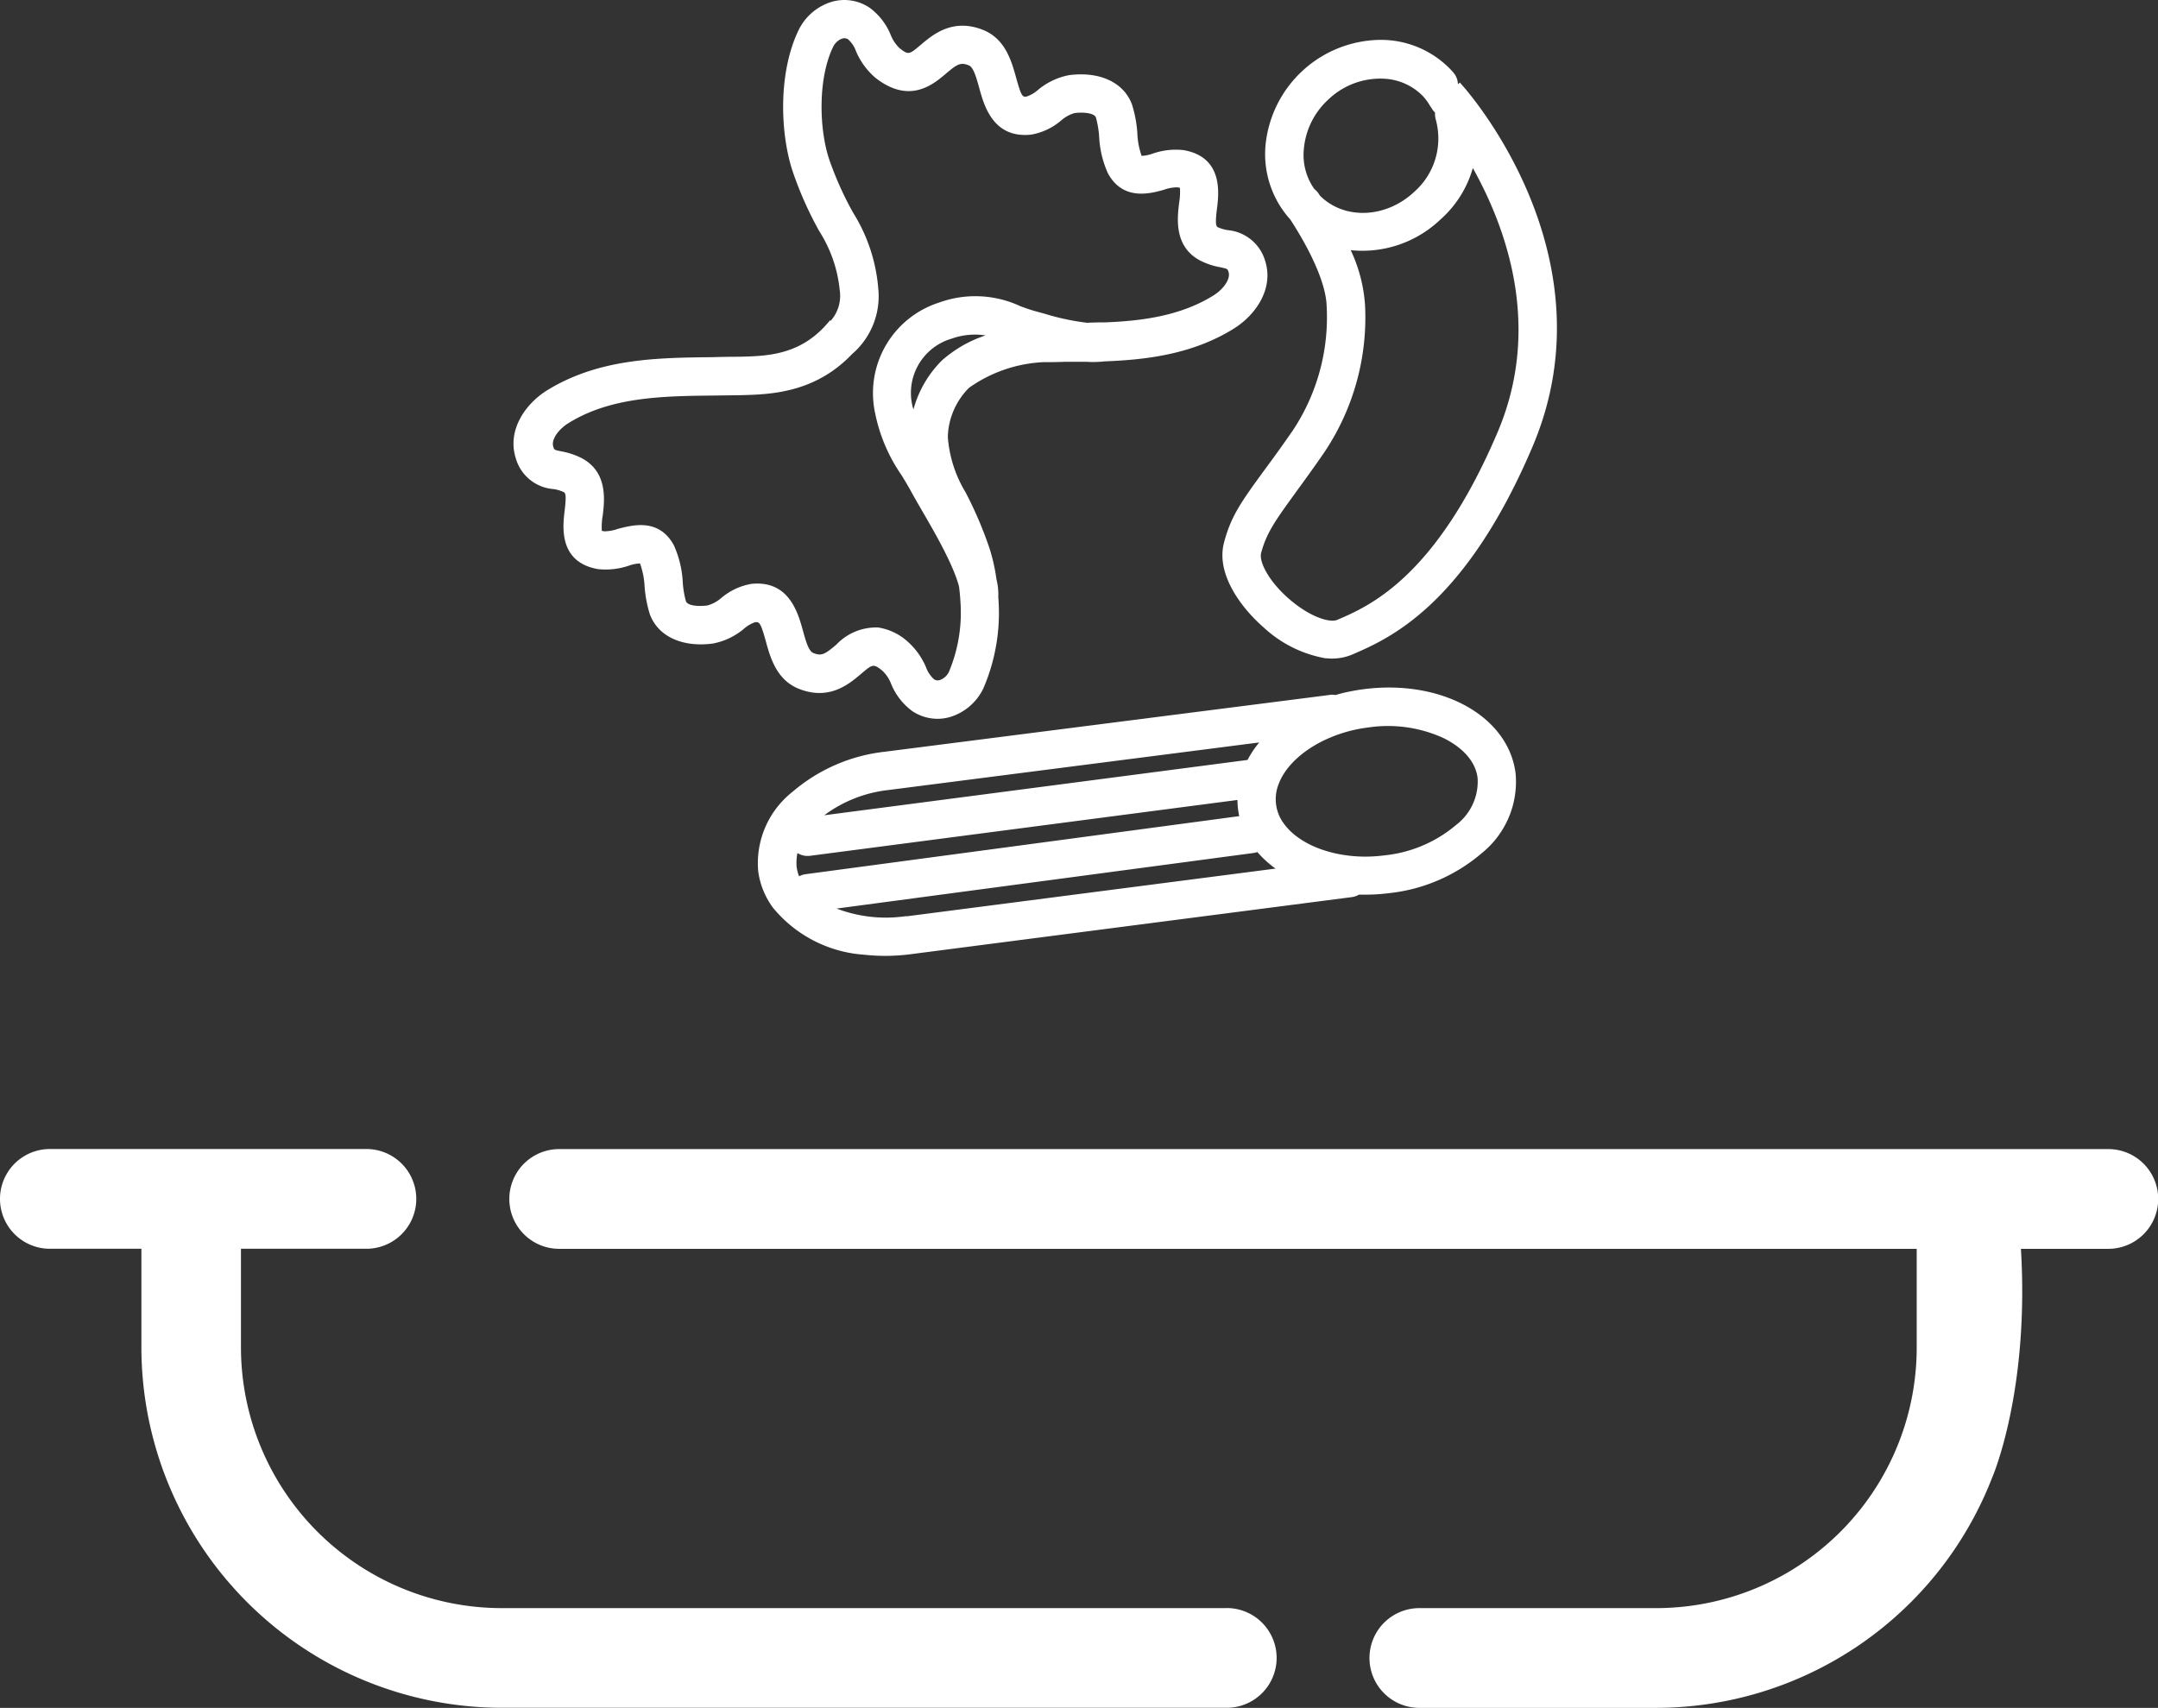 <svg xmlns="http://www.w3.org/2000/svg" viewBox="0 0 324.47 256.83"><rect x="0" y="0" width="324.47" height="256.83" fill="#333333" stroke="none"/><defs><style>.cls-1{fill:none;}.cls-2{fill:#fff;}</style></defs><g id="Ebene_2" data-name="Ebene 2"><g id="Ebene_1-2" data-name="Ebene 1"><path class="cls-1" d="M107.36,59.49c-7.65.08-15.56.16-22,4.17-1.39.86-2.61,2.42-2.25,3.52.15.49.15.49,1.24.71a10.94,10.94,0,0,1,3,1c4,2.09,3.47,6.38,3.19,8.68a9.28,9.28,0,0,0-.13,2.27l.37.07a6.33,6.33,0,0,0,2.08-.38c2-.56,6.12-1.69,8.38,2.5a15.35,15.35,0,0,1,1.33,5.59,14.13,14.13,0,0,0,.47,2.8c.24.63,1.73.8,3,.68a1.67,1.67,0,0,0,.4-.08A5.17,5.17,0,0,0,108.36,90a9.49,9.49,0,0,1,4.54-2.13c5.68-.6,7,4.35,7.78,7,.48,1.77.9,3.13,1.57,3.39,1.22.49,1.71.22,3.46-1.26a8.23,8.23,0,0,1,6.2-2.58H132a8.53,8.53,0,0,1,4.31,2,10.71,10.71,0,0,1,2.91,4,4.48,4.48,0,0,0,1.21,1.8,1,1,0,0,0,.84.11,2.39,2.39,0,0,0,1.39-1.24,23,23,0,0,0,1.7-10.92h0V90c-.05-.64-.11-1.22-.18-1.76-.83-3.27-3.68-8.19-5.58-11.46-.61-1-1.11-1.92-1.47-2.57-.56-1-1.15-2-1.67-2.85a24.93,24.93,0,0,1-3.87-9.08,14.29,14.29,0,0,1,9.56-16.76,16,16,0,0,1,12.28.55c.74.27,1.47.53,2.2.73l1.35.37a36.14,36.14,0,0,0,6.56,1.39q1.19,0,2.37-.06l.31,0v0c5.23-.21,11.23-.88,16.32-4.06,1.38-.86,2.6-2.41,2.25-3.52-.16-.48-.16-.48-1.25-.71a10.94,10.94,0,0,1-3-1c-4-2.09-3.46-6.38-3.18-8.68a9.69,9.69,0,0,0,.12-2.27l-.36-.07a6,6,0,0,0-2.08.38c-2,.56-6.13,1.69-8.39-2.5a15.14,15.14,0,0,1-1.32-5.58,14.78,14.78,0,0,0-.48-2.8c-.24-.64-1.73-.82-3-.69a1.77,1.77,0,0,0-.4.08,5.32,5.32,0,0,0-1.83,1.06A9.4,9.4,0,0,1,155,20.26c-5.68.6-7-4.33-7.77-7-.49-1.79-.91-3.16-1.57-3.42-1.23-.49-1.72-.22-3.46,1.26-1.91,1.62-5.46,4.63-10.57.62a10.74,10.74,0,0,1-2.93-4,4.35,4.35,0,0,0-1.21-1.81,1.06,1.06,0,0,0-.83-.11,2.42,2.42,0,0,0-1.4,1.25c-2.31,4.75-2.12,12.32-.61,16.88A49.59,49.59,0,0,0,128.28,32a25.32,25.32,0,0,1,3.77,11.33,11.46,11.46,0,0,1-4,9.89c-5.65,5.94-12.42,6.09-16.89,6.2Z"/><path class="cls-1" d="M189.62,83.14c-.35,1.31,1.14,4.27,4.23,6.94,3.33,2.87,6.21,3.56,7.2,3.13,4.81-2.06,14.82-6.36,24.11-28.19,6.77-15.9,1.31-30.82-3.71-39.76A16.23,16.23,0,0,1,216.59,33a17,17,0,0,1-13.45,4.63h0a23,23,0,0,1,2.15,8.21A36.38,36.38,0,0,1,199.14,68c-1.76,2.56-3.22,4.55-4.39,6.16C191.69,78.37,190.43,80.11,189.62,83.14Z"/><path class="cls-1" d="M123.93,122.59l63.65-8.32a14.9,14.9,0,0,1,1.76-2.63l-55.65,7.14A19.86,19.86,0,0,0,123.93,122.59Z"/><path class="cls-1" d="M186.33,122.72a11.67,11.67,0,0,1-.27-2.43l-64.28,8.4a3.18,3.18,0,0,1-.69,0,2.93,2.93,0,0,1-1.19-.42,7.84,7.84,0,0,0-.13,2,6,6,0,0,0,.41,1.49,2.92,2.92,0,0,1,1-.32Z"/><path class="cls-1" d="M136.16,137.8l.29,0,55.34-7.16a15.63,15.63,0,0,1-2.74-2.49,2.55,2.55,0,0,1-.62.15l-62.64,8.39A20.83,20.83,0,0,0,136.16,137.8Z"/><path class="cls-1" d="M208.28,128.62A19.77,19.77,0,0,0,219,124a8.19,8.19,0,0,0,3.19-7c-.32-2.45-2.19-4.62-5.28-6.1a20.12,20.12,0,0,0-11.12-1.53,23,23,0,0,0-2.53.46h0c-5.36,1.31-9.68,4.48-11,8.09a6.16,6.16,0,0,0,.58,5.61c2.05,3.2,6.93,5.27,12.44,5.29A23.44,23.44,0,0,0,208.28,128.62Z"/><path class="cls-1" d="M143.11,50.92a8.5,8.5,0,0,0-5.88,10.28c0,.13.07.26.11.39a16.44,16.44,0,0,1,4.28-7.38,18.71,18.71,0,0,1,6.56-3.77A10.41,10.41,0,0,0,143.11,50.92Z"/><path class="cls-1" d="M214,14.51a8.73,8.73,0,0,0-5.45-2.66A11.29,11.29,0,0,0,199.69,15,11.39,11.39,0,0,0,196,22.35a8.86,8.86,0,0,0,1.59,6,2.55,2.55,0,0,1,.58.6l.26.39c3.66,3.66,9.93,3.4,14.18-.59a10.69,10.69,0,0,0,3.22-10.89,3.17,3.17,0,0,1-.1-1l-.16-.19-.08-.11-.05,0-.18-.32-.3-.4,0,0A8.34,8.34,0,0,0,214,14.51Z"/><path class="cls-2" d="M317,172.8H84.08a7.5,7.5,0,1,0,0,15H288.19v14.83A39.18,39.18,0,0,1,249,241.83H213.41a7.5,7.5,0,0,0,0,15H249a54.26,54.26,0,0,0,50.51-34.56s5.65-12.85,4.35-34.47H317a7.5,7.5,0,0,0,0-15Z"/><path class="cls-2" d="M184.42,241.83h-109a39.24,39.24,0,0,1-39.19-39.2V187.79H55.09a7.5,7.5,0,0,0,0-15H7.5a7.5,7.5,0,0,0,0,15H21.26v14.83a54.25,54.25,0,0,0,54.19,54.2h109a7.5,7.5,0,1,0,0-15Z"/><path class="cls-2" d="M83.25,73.55a5.75,5.75,0,0,1,1.51.45c.31.16.4.61.13,2.87s-.93,7.66,5,8.71a10.82,10.82,0,0,0,4.68-.52,5.5,5.5,0,0,1,1.66-.33,12,12,0,0,1,.69,3.46,18.43,18.43,0,0,0,.79,4.19c1.24,3.32,4.85,5,9.46,4.4a10.21,10.21,0,0,0,4.68-2.22,4.94,4.94,0,0,1,1.71-1c.59,0,.77-.08,1.57,2.81.68,2.48,1.61,5.88,5,7.22,4.56,1.8,7.53-.72,9.31-2.23s1.87-1.58,3.22-.51a5.36,5.36,0,0,1,1.33,2,9.55,9.55,0,0,0,3.17,4.08,6.84,6.84,0,0,0,3.05,1.12h0a6.62,6.62,0,0,0,2.58-.21,8.18,8.18,0,0,0,5.06-4.31,28.66,28.66,0,0,0,2.25-13.71,9.22,9.22,0,0,0-.27-2.67,27.44,27.44,0,0,0-1.09-4.81A59.18,59.18,0,0,0,145.16,74a18.7,18.7,0,0,1-2.64-8.18c0-.13,0-.26,0-.38a10.88,10.88,0,0,1,3-6.94,1.79,1.79,0,0,1,.36-.31,21.07,21.07,0,0,1,11-3.73c1,0,2.08,0,3.14-.05h.47l2.92,0h0a15.28,15.28,0,0,0,2.7-.07h.07c6-.24,13.06-1,19.36-4.94,3.29-2.06,6-6,4.69-10.15a6.46,6.46,0,0,0-5.61-4.64,5.85,5.85,0,0,1-1.51-.44c-.31-.17-.4-.62-.12-2.87s.92-7.67-5-8.72a10.51,10.51,0,0,0-4.67.52,5.64,5.64,0,0,1-1.67.34A11.62,11.62,0,0,1,171,19.9a18.35,18.35,0,0,0-.8-4.19c-1.24-3.33-4.85-5-9.46-4.41a10.28,10.28,0,0,0-4.67,2.22,5,5,0,0,1-1.72,1c-.59.07-.76.08-1.56-2.81-.69-2.48-1.62-5.88-5-7.22-4.56-1.8-7.53.72-9.32,2.23s-1.86,1.58-3.22.52a5.61,5.61,0,0,1-1.33-2,9.55,9.55,0,0,0-3.17-4.08,6.81,6.81,0,0,0-5.62-.91,8.18,8.18,0,0,0-5.06,4.29c-3.08,6.37-2.79,15.49-.89,21.22a54.51,54.51,0,0,0,4,9,20.17,20.17,0,0,1,3.08,8.89,5.67,5.67,0,0,1-1.36,4.59l-.1-.07-.33.39c-.17.2-.34.38-.51.57-4.06,4.32-8.79,4.43-13,4.52q-1.84,0-3.72.06c-8.45.09-17.18.18-25,5-3.29,2.06-6,6-4.7,10.16A6.4,6.4,0,0,0,83.25,73.55Zm48.8-30.2A25.32,25.32,0,0,0,128.28,32a49.59,49.59,0,0,1-3.62-8.08c-1.51-4.56-1.7-12.13.61-16.88a2.42,2.42,0,0,1,1.4-1.25,1.06,1.06,0,0,1,.83.11,4.35,4.35,0,0,1,1.21,1.81,10.74,10.74,0,0,0,2.93,4c5.11,4,8.66,1,10.57-.62,1.74-1.48,2.23-1.75,3.46-1.26.66.26,1.08,1.63,1.57,3.42.73,2.65,2.09,7.58,7.77,7a9.4,9.4,0,0,0,4.54-2.13,5.32,5.32,0,0,1,1.83-1.06,1.77,1.77,0,0,1,.4-.08c1.28-.13,2.77.05,3,.69a14.78,14.78,0,0,1,.48,2.8,15.14,15.14,0,0,0,1.32,5.58c2.26,4.19,6.37,3.06,8.39,2.5a6,6,0,0,1,2.08-.38l.36.07a9.69,9.69,0,0,1-.12,2.27c-.28,2.3-.8,6.59,3.18,8.68a10.94,10.94,0,0,0,3,1c1.09.23,1.09.23,1.25.71.35,1.11-.87,2.66-2.25,3.52-5.09,3.18-11.09,3.85-16.32,4.06v0l-.31,0q-1.19,0-2.37.06A36.14,36.14,0,0,1,157,47.16l-1.35-.37c-.73-.2-1.46-.46-2.2-.73a16,16,0,0,0-12.28-.55,14.29,14.29,0,0,0-9.56,16.76,24.93,24.93,0,0,0,3.87,9.08c.52.84,1.11,1.8,1.67,2.85.36.65.86,1.52,1.47,2.57,1.9,3.27,4.75,8.19,5.58,11.46.07.54.13,1.12.18,1.76v.12h0a23,23,0,0,1-1.7,10.92,2.39,2.39,0,0,1-1.39,1.24,1,1,0,0,1-.84-.11,4.48,4.48,0,0,1-1.21-1.8,10.71,10.71,0,0,0-2.91-4,8.53,8.53,0,0,0-4.31-2h-.07a8.23,8.23,0,0,0-6.2,2.58c-1.75,1.48-2.24,1.75-3.46,1.26-.67-.26-1.09-1.62-1.57-3.39-.74-2.66-2.1-7.61-7.78-7A9.49,9.49,0,0,0,108.36,90,5.17,5.17,0,0,1,106.53,91a1.67,1.67,0,0,1-.4.08c-1.28.12-2.77,0-3-.68a14.13,14.13,0,0,1-.47-2.8A15.35,15.35,0,0,0,101.32,82C99.06,77.83,95,79,92.94,79.52a6.33,6.33,0,0,1-2.08.38l-.37-.07a9.28,9.28,0,0,1,.13-2.27c.28-2.3.8-6.59-3.19-8.68a10.94,10.94,0,0,0-3-1c-1.09-.22-1.09-.22-1.24-.71-.36-1.1.86-2.66,2.25-3.52,6.4-4,14.31-4.09,22-4.17l3.8-.05c4.47-.11,11.24-.26,16.89-6.2A11.46,11.46,0,0,0,132.05,43.35Zm5.29,18.24c0-.13-.08-.26-.11-.39a8.5,8.5,0,0,1,5.88-10.28,10.41,10.41,0,0,1,5.07-.48,18.71,18.71,0,0,0-6.56,3.77A16.44,16.44,0,0,0,137.34,61.59Z"/><path class="cls-2" d="M205.05,103.64a31.3,31.3,0,0,0-3.16.58c-.36.09-.72.19-1.07.3a2.57,2.57,0,0,0-1,0L133,113.05a25.66,25.66,0,0,0-13.81,6A13.67,13.67,0,0,0,114,131a11.88,11.88,0,0,0,2.22,5.5,19.46,19.46,0,0,0,12.91,7l.89.08a29.15,29.15,0,0,0,6.86-.08l66.36-8.59a2.83,2.83,0,0,0,1.08-.37l.9,0a29.27,29.27,0,0,0,3.75-.24,25.55,25.55,0,0,0,13.82-6,13.78,13.78,0,0,0,5.09-12C226.8,107.69,216.76,102.13,205.05,103.64Zm-85.28,26.64a7.84,7.84,0,0,1,.13-2,2.93,2.93,0,0,0,1.19.42,3.18,3.18,0,0,0,.69,0l64.28-8.4a11.67,11.67,0,0,0,.27,2.43l-65.18,8.73a2.92,2.92,0,0,0-1,.32A6,6,0,0,1,119.77,130.28Zm67.81-16-63.65,8.32a19.86,19.86,0,0,1,9.76-3.81l55.65-7.14A14.9,14.9,0,0,0,187.58,114.27Zm.85,14a2.55,2.55,0,0,0,.62-.15,15.63,15.63,0,0,0,2.74,2.49l-55.34,7.16-.29,0a20.83,20.83,0,0,1-10.37-1.15Zm4.39-4.73a6.16,6.16,0,0,1-.58-5.61c1.34-3.61,5.66-6.78,11-8.09h0a23,23,0,0,1,2.53-.46,20.12,20.12,0,0,1,11.12,1.53c3.09,1.48,5,3.65,5.28,6.1a8.19,8.19,0,0,1-3.19,7,19.77,19.77,0,0,1-10.72,4.6,23.44,23.44,0,0,1-3,.2C199.75,128.8,194.87,126.73,192.82,123.53Z"/><path class="cls-2" d="M199.47,46a30.76,30.76,0,0,1-5.08,18.72c-1.7,2.46-3.14,4.44-4.3,6-3.3,4.54-5,6.82-6.05,10.88-1.21,4.55,2.33,9.59,6,12.79a18.34,18.34,0,0,0,9.24,4.6h0l.15,0a7.89,7.89,0,0,0,3.84-.54c5.5-2.37,16.94-7.28,27.14-31.24,12.17-28.59-9.63-53.37-10.57-54.41l-.34-.39-.29.26a2.82,2.82,0,0,0-.7-1.78l-.36-.4A14.54,14.54,0,0,0,207.28,6a17.54,17.54,0,0,0-17,15.85A14.66,14.66,0,0,0,194,33C197.37,38.19,199.38,42.92,199.47,46ZM215.3,16.33l.18.32.05,0,.08.11.16.19a3.17,3.17,0,0,0,.1,1,10.69,10.69,0,0,1-3.22,10.89c-4.25,4-10.52,4.25-14.18.59l-.26-.39a2.55,2.55,0,0,0-.58-.6,8.86,8.86,0,0,1-1.59-6A11.39,11.39,0,0,1,199.69,15a11.29,11.29,0,0,1,8.87-3.13A8.73,8.73,0,0,1,214,14.51a8.34,8.34,0,0,1,1,1.39l0,0Zm-10.06,29.5a23,23,0,0,0-2.15-8.21h0A17,17,0,0,0,216.59,33a16.23,16.23,0,0,0,4.86-7.73c5,8.94,10.48,23.86,3.71,39.76-9.29,21.83-19.3,26.13-24.11,28.19-1,.43-3.87-.26-7.2-3.13-3.09-2.67-4.58-5.63-4.23-6.94.81-3,2.07-4.77,5.13-9,1.17-1.61,2.63-3.6,4.39-6.16A36.38,36.38,0,0,0,205.24,45.83Z"/></g></g></svg>